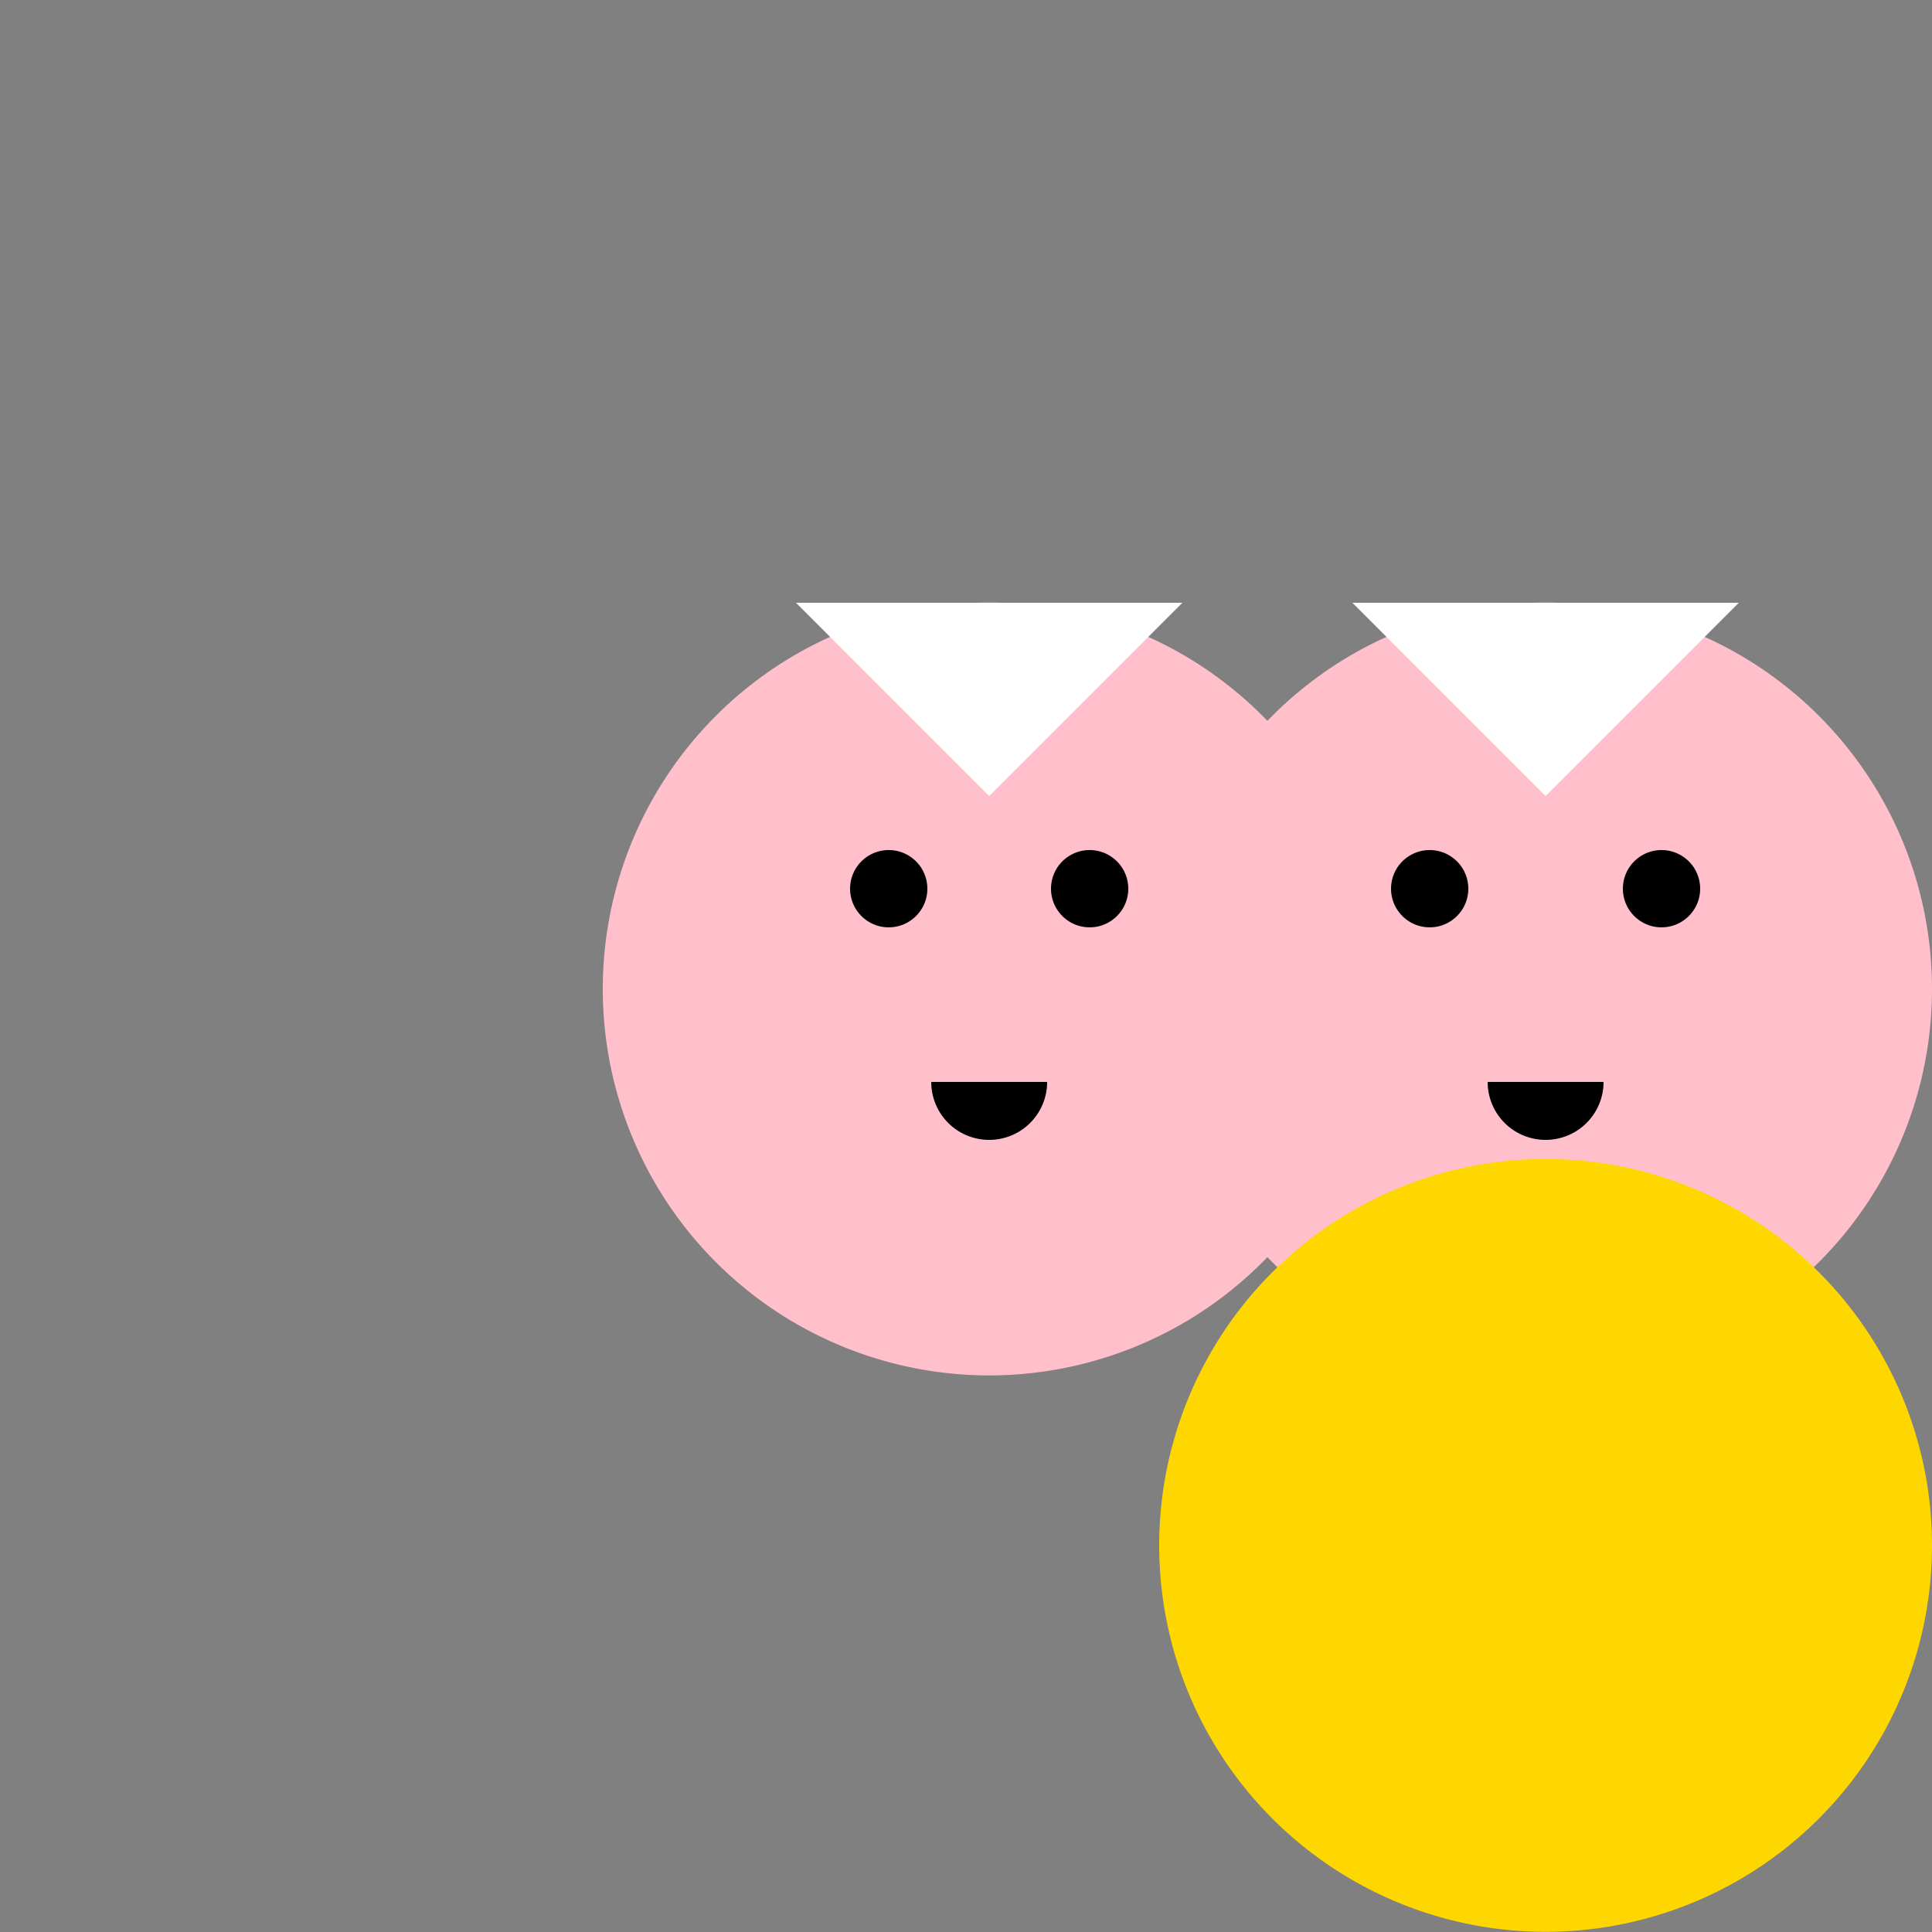 <!--

Generated by DrawGPT.
Free, open source, AI generated images in SVG, PNG, and HTML Canvas format.
https://drawgpt.ai

Created: 2023-10-30T08:22:09.407Z
Link: https://drawgpt.ai/prompt/115376/

-->
<svg xmlns="http://www.w3.org/2000/svg" xmlns:xlink="http://www.w3.org/1999/xlink" width="500" height="500"><rect width="100%" height="100%" fill="#808080" stroke="none"/><defs/><g><path fill="#FFC0CB" stroke="none" paint-order="stroke fill markers" d=" M 356 256 A 100 100 0 1 1 356 255.9"/><path fill="#000" stroke="none" paint-order="stroke fill markers" d=" M 240 230 A 10 10 0 1 1 240 229.99"/><path fill="#000" stroke="none" paint-order="stroke fill markers" d=" M 292 230 A 10 10 0 1 1 292 229.99"/><path fill="#000" stroke="none" paint-order="stroke fill markers" d=" M 271 280 A 15 15 0 0 1 241 280"/><path fill="#FFF" stroke="none" paint-order="stroke fill markers" d=" M 206 156 L 306 156 L 256 206 Z"/><path fill="#FFC0CB" stroke="none" paint-order="stroke fill markers" d=" M 500 256 A 100 100 0 1 1 500 255.9"/><path fill="#000" stroke="none" paint-order="stroke fill markers" d=" M 380 230 A 10 10 0 1 1 380 229.99"/><path fill="#000" stroke="none" paint-order="stroke fill markers" d=" M 440 230 A 10 10 0 1 1 440 229.99"/><path fill="#000" stroke="none" paint-order="stroke fill markers" d=" M 415 280 A 15 15 0 0 1 385 280"/><path fill="#FFF" stroke="none" paint-order="stroke fill markers" d=" M 350 156 L 450 156 L 400 206 Z"/><path fill="#FFD700" stroke="none" paint-order="stroke fill markers" d=" M 500 400 A 100 100 0 1 1 500 399.9"/></g></svg>